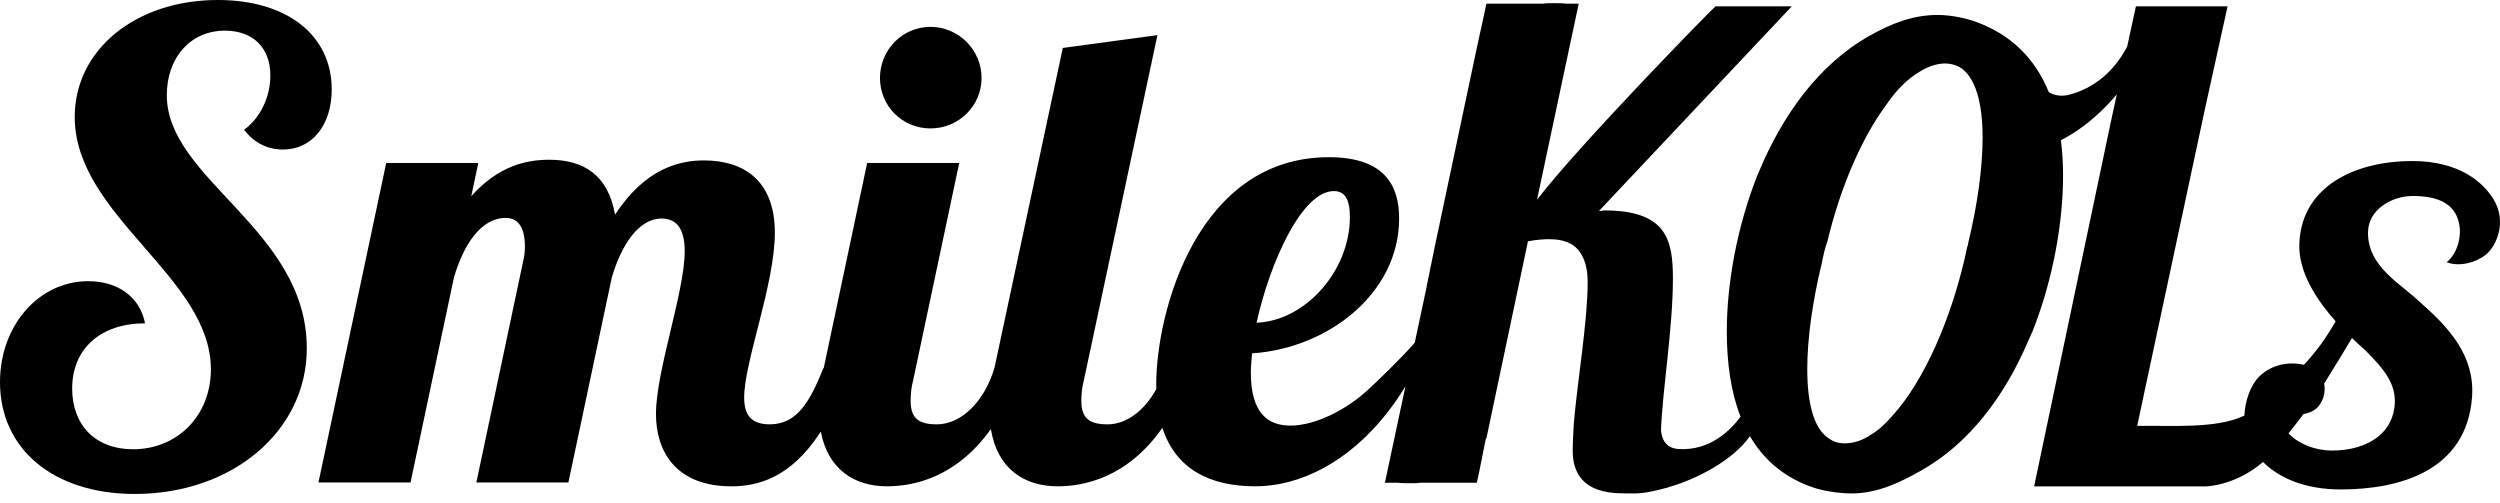 <svg width="149" height="30" viewBox="0 0 149 30" fill="none" xmlns="http://www.w3.org/2000/svg">
<path d="M14.55 7.732C15.121 8.494 15.922 8.913 16.874 8.913C18.589 8.913 19.771 7.465 19.771 5.331C19.771 2.093 17.104 0 12.987 0C8.074 0 4.454 2.971 4.454 6.969C4.454 12.873 12.569 16.493 12.569 22.012C12.569 24.757 10.589 26.776 7.922 26.776C5.714 26.776 4.302 25.365 4.302 23.157C4.302 20.794 5.98 19.271 8.645 19.271C8.341 17.711 7.047 16.759 5.254 16.759C2.323 16.759 0 19.386 0 22.776C0 26.776 3.198 29.44 8.037 29.44C13.828 29.44 18.285 25.709 18.285 20.757C18.285 13.673 9.942 10.703 9.942 5.676C9.942 3.427 11.35 1.827 13.409 1.827C15.085 1.827 16.114 2.857 16.114 4.494C16.114 5.79 15.503 7.046 14.55 7.732Z" fill="black"/>
<path d="M55.455 7.654C57.13 7.654 58.501 6.324 58.501 4.646C58.501 2.972 57.13 1.601 55.455 1.601C53.78 1.601 52.446 2.972 52.446 4.646C52.446 6.324 53.78 7.654 55.455 7.654Z" fill="black"/>
<path d="M145.822 15.625C146.601 15.941 147.645 15.609 148.161 15.176C148.843 14.602 149.404 13.172 148.615 11.876C148.03 10.917 146.626 9.585 143.728 9.596C140.386 9.609 137.296 11.071 137.053 14.31C136.997 15.056 137.004 16.679 139.205 19.15C138.596 20.206 138.062 20.931 137.315 21.742C136.414 21.539 135.404 21.714 134.665 22.428C134.141 22.935 133.811 23.856 133.764 24.769C132.109 25.559 129.556 25.356 127.378 25.381L127.65 24.101L131.398 6.571L132.763 0.378H127.3L126.778 2.783C126.191 3.893 125.155 5.148 123.358 5.638C122.86 5.774 122.449 5.687 122.112 5.496C121.293 3.495 119.845 2.003 117.591 1.241C117.144 1.09 116.32 0.898 115.52 0.892C113.987 0.88 112.668 1.432 111.429 2.13C108.38 3.845 106.22 6.894 104.822 10.26C104.79 10.323 104.759 10.418 104.727 10.482C103.489 13.626 102.917 16.992 102.917 19.755C102.917 21.644 103.165 23.372 103.737 24.836C103.174 25.601 101.936 26.889 100.03 26.76C99.241 26.706 99.034 26.121 98.995 25.631C99.09 23.186 99.706 19.539 99.706 16.606C99.706 14.288 99.325 12.541 95.608 12.541C95.195 12.541 95.809 12.573 95.3 12.573L106.79 0.378H102.247C102.183 0.378 94.052 8.699 91.606 11.906L94.084 0.252V0.22H93.353C93.099 0.188 92.845 0.188 92.559 0.188C92.368 0.188 92.146 0.188 91.956 0.22H88.588L88.462 0.823L88.017 2.855L85.539 14.574L85.031 17.05V17.083L84.32 20.419C83.583 21.291 81.949 22.86 81.405 23.346C80.198 24.426 78.397 25.365 76.911 25.365C75.577 25.365 74.55 24.643 74.55 22.205C74.55 21.861 74.588 21.482 74.624 21.06C79.197 20.757 83.388 17.445 83.388 13.025C83.388 11.121 82.587 9.369 79.197 9.369C71.386 9.369 68.911 18.549 68.911 22.927C68.911 23.015 68.918 23.096 68.92 23.182C68.225 24.451 67.154 25.291 66.01 25.291C64.944 25.291 64.447 24.947 64.447 23.88C64.447 23.498 64.488 23.08 64.599 22.661L68.983 2.093L63.343 2.857L59.267 21.939H59.264C58.693 23.88 57.322 25.291 55.837 25.291C54.769 25.291 54.273 24.947 54.273 23.88C54.273 23.498 54.314 23.08 54.425 22.661L57.17 9.713H51.683L49.093 21.939H49.074C48.277 23.92 47.514 25.291 45.877 25.291C44.695 25.291 44.353 24.643 44.353 23.691C44.353 21.557 46.181 16.948 46.181 13.863C46.181 10.818 44.391 9.561 41.953 9.561C40.581 9.561 38.484 9.98 36.657 12.796C36.239 10.399 34.753 9.521 32.734 9.521C31.4 9.521 29.725 9.865 28.087 11.692L28.506 9.713H23.018L18.98 28.755H24.467L27.057 16.53C27.628 14.588 28.658 12.988 30.144 12.988C31.018 12.988 31.285 13.789 31.285 14.663C31.285 15.007 31.248 15.311 31.17 15.615L28.391 28.755H33.876L36.465 16.53C37.039 14.588 38.066 13.025 39.437 13.025C40.352 13.025 40.808 13.674 40.808 14.967C40.808 17.404 39.096 22.09 39.096 24.68C39.096 26.851 40.237 28.984 43.59 28.984C45.096 28.984 47.108 28.537 48.919 25.724C49.352 27.982 50.924 28.984 52.865 28.984C54.394 28.984 56.968 28.499 59.056 25.573C59.443 27.945 61.052 28.984 63.039 28.984C64.58 28.984 67.182 28.489 69.278 25.5C70.067 27.94 72.088 28.984 74.817 28.984C77.399 28.984 80.375 27.617 82.798 24.443C83.192 23.927 83.506 23.454 83.766 23.019L82.554 28.705L82.522 28.769H83.284C83.538 28.8 83.793 28.8 84.078 28.8C84.269 28.8 84.491 28.8 84.681 28.769H88.017L88.144 28.197L88.557 26.133H88.588L91.066 14.383C91.542 14.288 91.987 14.256 92.337 14.256C93.353 14.256 93.957 14.605 94.274 15.209C94.528 15.653 94.624 16.193 94.624 16.828C94.624 19.178 94.02 22.64 93.798 25.244C93.766 25.847 93.734 26.387 93.734 26.863C93.734 28.07 94.243 29.404 96.72 29.404C97.609 29.404 97.843 29.482 99.463 29.038C99.463 29.032 99.462 29.027 99.462 29.022C99.507 29.01 99.557 29.005 99.601 28.991C101.124 28.531 103.267 27.46 104.296 25.996C105.128 27.423 106.374 28.502 108.154 29.083C108.631 29.238 109.518 29.403 110.317 29.409C111.85 29.421 113.208 28.774 114.447 28.075C117.369 26.456 119.497 23.566 120.863 20.359C120.958 20.136 121.053 19.945 121.149 19.723C122.387 16.58 122.959 13.213 122.959 10.451C122.959 9.723 122.915 9.025 122.831 8.357C123.045 8.245 123.257 8.127 123.46 8.002C124.37 7.444 125.339 6.607 126.162 5.622L125.839 7.111L121.233 28.991H131.41C131.41 28.991 133.157 29 134.877 27.535C135.827 28.486 137.374 29.171 139.513 29.171C143.047 29.171 147.003 28.047 147.333 23.678C147.518 21.226 145.974 19.536 144.276 18.05C143.103 16.908 141.057 15.884 141.136 13.777C141.183 12.508 142.516 11.677 143.824 11.68C144.963 11.682 145.986 11.954 146.406 12.849C146.887 13.871 146.45 15.15 145.822 15.625ZM79.501 11.388C80.227 11.388 80.453 11.999 80.453 12.951C80.453 16.111 77.826 19.119 74.891 19.234C75.692 15.615 77.597 11.388 79.501 11.388ZM117.305 14.484C117.305 14.579 117.273 14.643 117.242 14.738C116.384 18.866 114.669 22.74 112.763 24.804C112.35 25.281 111.937 25.662 111.493 25.916C110.984 26.265 110.445 26.424 109.936 26.424C109.587 26.424 109.269 26.329 109.015 26.138C108.094 25.567 107.713 24.011 107.713 22.01C107.713 20.168 108.03 17.945 108.57 15.722C108.666 15.246 108.761 14.801 108.92 14.357C109.682 11.181 110.953 8.228 112.414 6.259C113.017 5.369 113.684 4.703 114.383 4.29C114.891 3.972 115.431 3.782 115.939 3.782C116.257 3.782 116.575 3.877 116.797 4.004C117.75 4.575 118.163 6.164 118.163 8.196C118.163 10.038 117.845 12.26 117.305 14.484ZM142.651 24.587C142.278 26.163 140.67 26.852 139.001 26.852C137.985 26.852 137.008 26.471 136.395 25.828C136.675 25.477 136.989 25.08 137.287 24.677C137.954 24.563 138.287 24.216 138.464 23.705C138.545 23.472 138.579 23.145 138.523 22.859C139.198 21.781 139.883 20.641 140.175 20.147C140.42 20.383 140.684 20.624 140.968 20.873C140.976 20.881 140.98 20.888 140.989 20.896C142.105 22.018 143.019 23.029 142.651 24.587Z" fill="black"/>
</svg>
